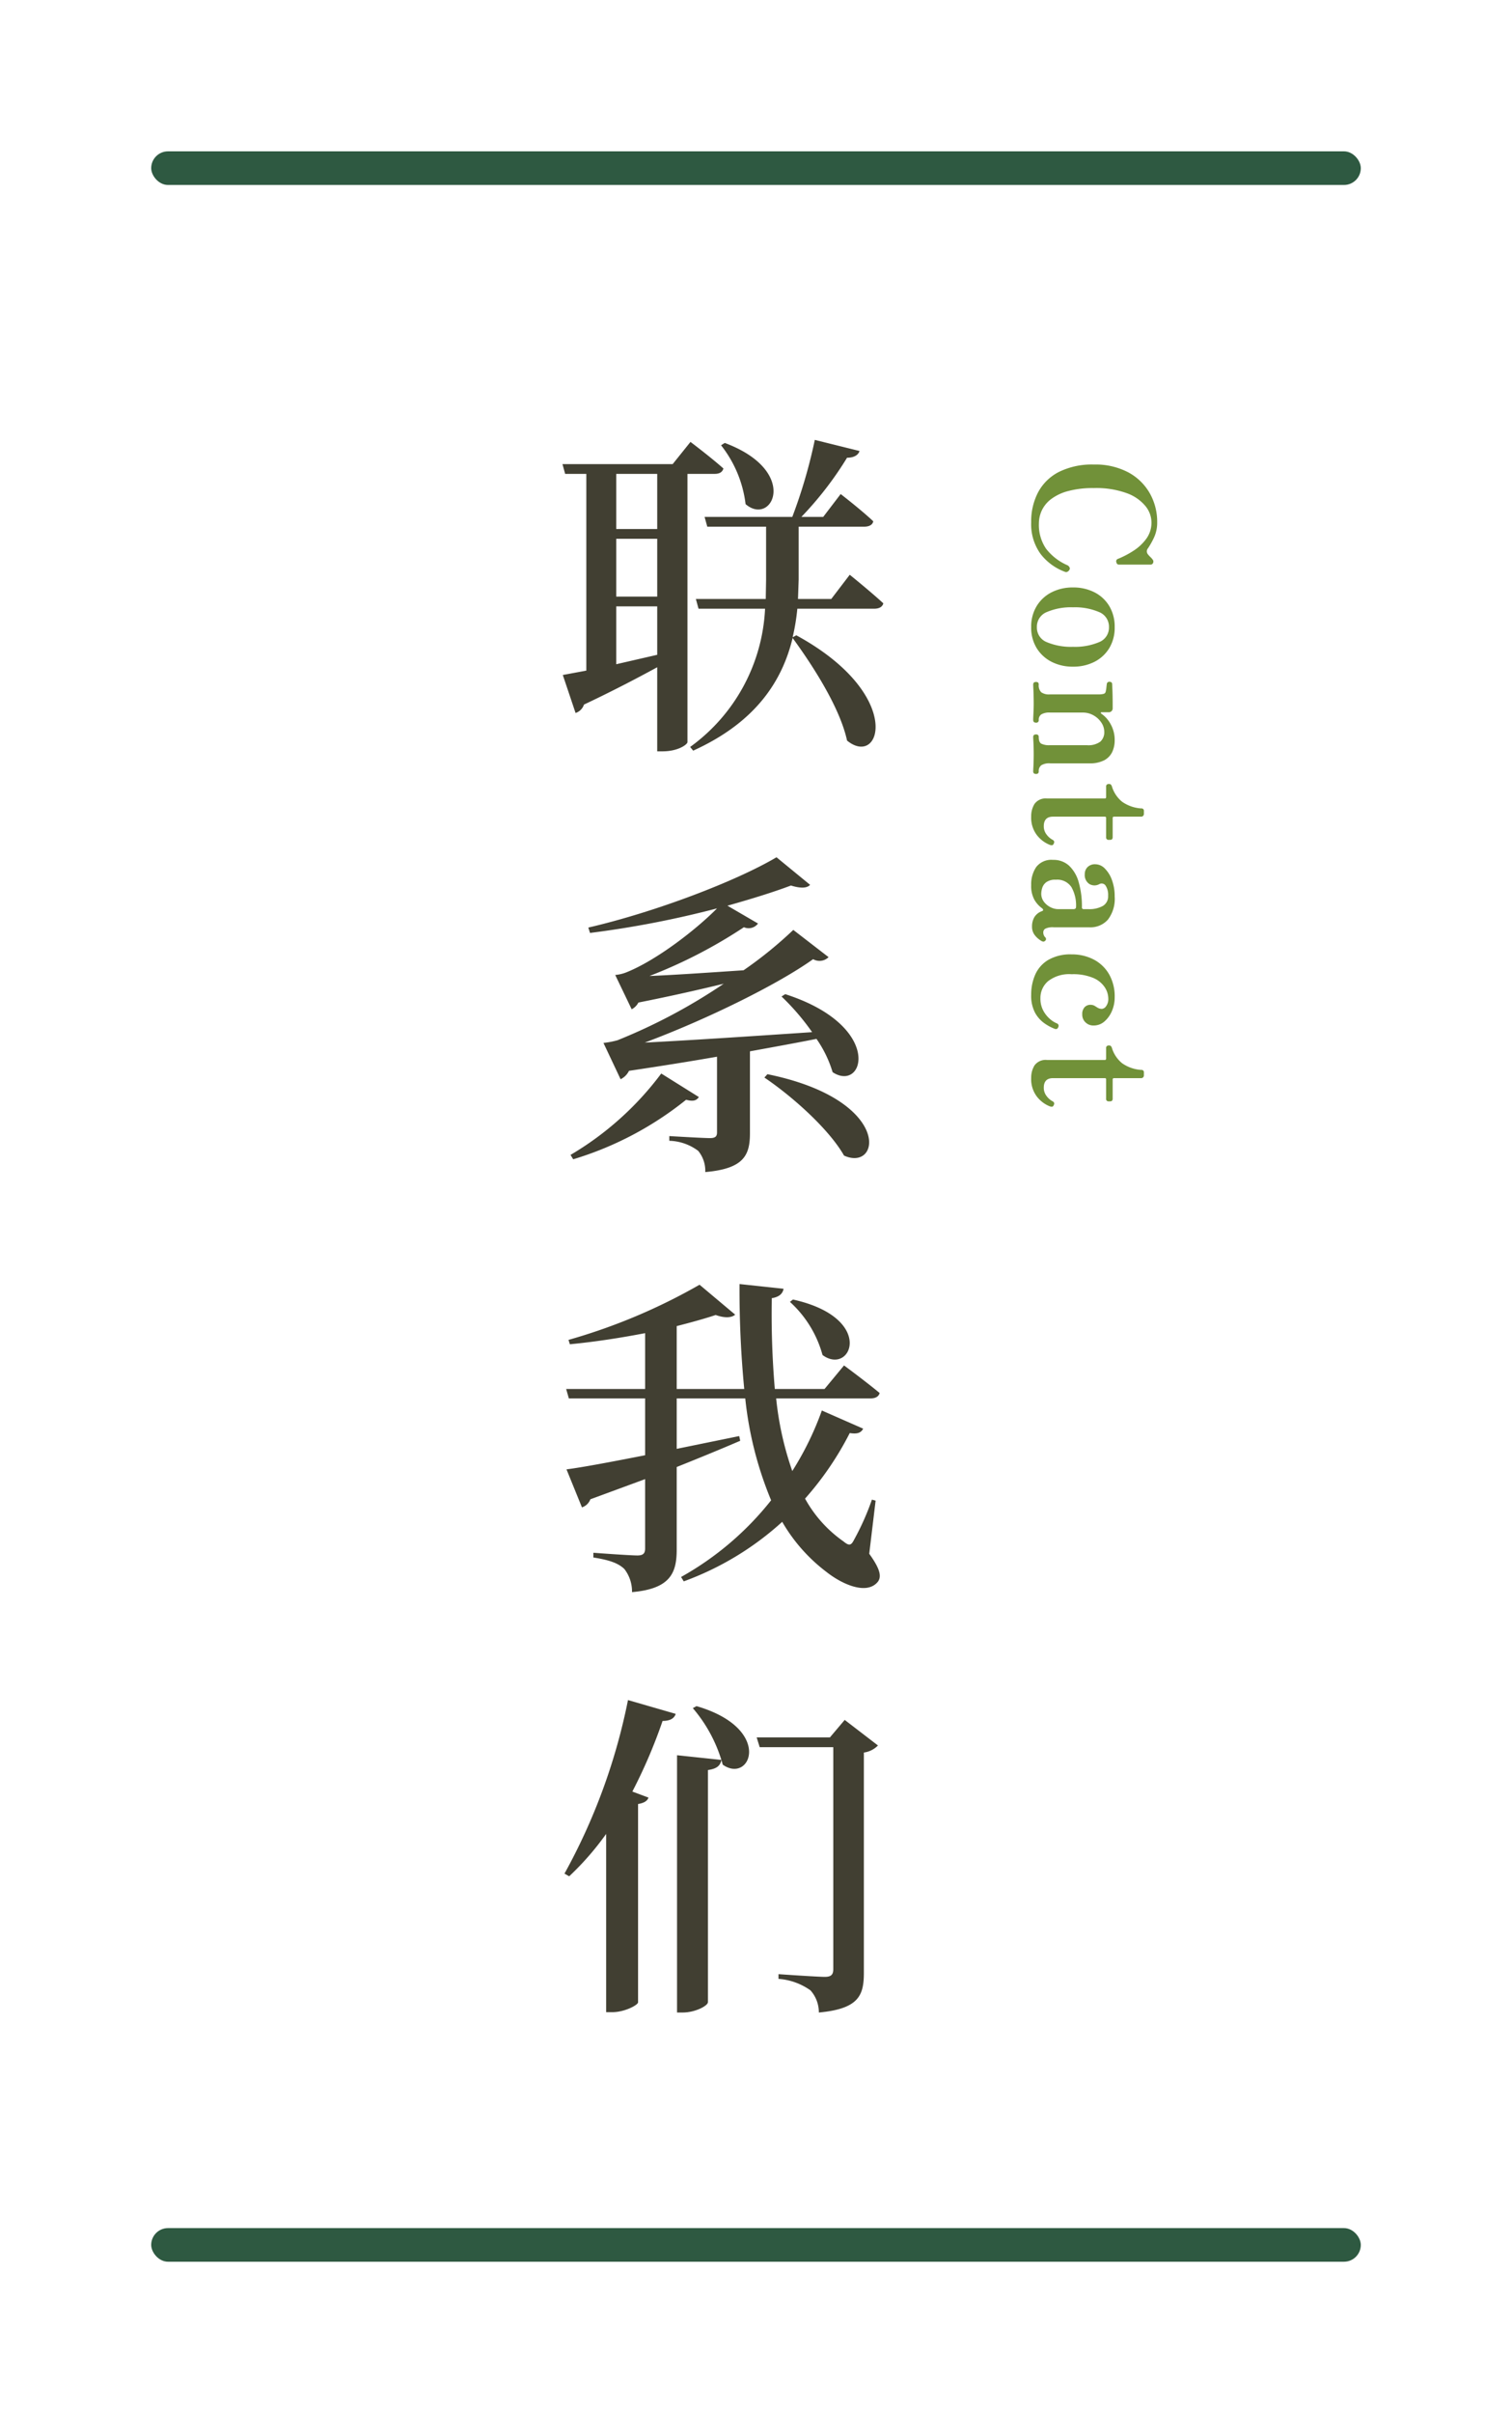 <svg xmlns="http://www.w3.org/2000/svg" xmlns:xlink="http://www.w3.org/1999/xlink" width="180" height="287" viewBox="0 0 180 287">
  <defs>
    <filter id="長方形_82" x="0" y="0" width="180" height="287" filterUnits="userSpaceOnUse">
      <feOffset input="SourceAlpha"/>
      <feGaussianBlur stdDeviation="6" result="blur"/>
      <feFlood flood-color="#413f32" flood-opacity="0.078"/>
      <feComposite operator="in" in2="blur"/>
      <feComposite in="SourceGraphic"/>
    </filter>
    <filter id="長方形_83" x="0" y="0" width="180" height="40" filterUnits="userSpaceOnUse">
      <feOffset input="SourceAlpha"/>
      <feGaussianBlur stdDeviation="6" result="blur-2"/>
      <feFlood flood-color="#413f32" flood-opacity="0.078"/>
      <feComposite operator="in" in2="blur-2"/>
      <feComposite in="SourceGraphic"/>
    </filter>
    <filter id="長方形_84" x="0" y="247" width="180" height="40" filterUnits="userSpaceOnUse">
      <feOffset input="SourceAlpha"/>
      <feGaussianBlur stdDeviation="6" result="blur-3"/>
      <feFlood flood-color="#413f32" flood-opacity="0.078"/>
      <feComposite operator="in" in2="blur-3"/>
      <feComposite in="SourceGraphic"/>
    </filter>
  </defs>
  <g id="lowfv-title-contact-cn" transform="translate(-646 -492)">
    <g transform="matrix(1, 0, 0, 1, 646, 492)" filter="url(#長方形_82)">
      <rect id="長方形_82-2" data-name="長方形 82" width="144" height="251" rx="2" transform="translate(18 18)" fill="#fff"/>
    </g>
    <g transform="matrix(1, 0, 0, 1, 646, 492)" filter="url(#長方形_83)">
      <rect id="長方形_83-2" data-name="長方形 83" width="144" height="4" rx="2" transform="translate(18 18)" fill="#2e5941"/>
    </g>
    <g id="グループ_192" data-name="グループ 192">
      <path id="パス_8971" data-name="パス 8971" d="M20.28,12.68l-.44.28a13.989,13.989,0,0,1,2.92,7C25.92,22.68,29.28,16.04,20.28,12.68ZM35.16,28.36l-2.2,2.88H29l.08-2.32V22.64h7.8c.56,0,1-.2,1.08-.64-1.44-1.36-3.88-3.24-3.88-3.24L32,21.48H29.4a40.772,40.772,0,0,0,5.44-7.04c.88,0,1.36-.36,1.48-.8L31,12.32a60.923,60.923,0,0,1-2.68,9.16H17.88l.32,1.16h7v6.32l-.04,2.28H16.84l.32,1.16h7.92a21.54,21.54,0,0,1-8.92,16.44l.36.44c7.6-3.44,10.64-8.44,11.84-13.4,2.48,3.4,5.64,8.32,6.48,12.2,4.04,3.32,6.88-5.48-6.04-12.52l-.44.24a25.1,25.1,0,0,0,.56-3.4h9.12c.6,0,1-.2,1.12-.64C37.64,30.36,35.16,28.36,35.16,28.36Zm-22.92,2.6H7.36V24.08h4.88Zm0,1.16v5.76L7.36,39V32.12Zm0-9.2H7.36V16.36h4.88ZM1,40.28,2.52,44.8a1.557,1.557,0,0,0,1-1c3.56-1.68,6.44-3.2,8.72-4.44v10h.64c1.84,0,2.92-.8,2.96-1.08V16.36h3.24c.56,0,.92-.2,1.04-.64-1.48-1.32-3.92-3.16-3.92-3.16L14.08,15.2H.96l.32,1.16H3.8v23.4Zm16.2,50.2-4.48-2.8a36.777,36.777,0,0,1-10.8,9.68l.32.52A39.7,39.7,0,0,0,15.68,90.8C16.56,91.04,16.92,90.88,17.2,90.48Zm8.16-2.72-.36.4c3.32,2.24,7.68,6.12,9.48,9.28C38.88,99.44,40.28,90.8,25.36,87.76Zm2.12-9.52-.44.28a27.9,27.9,0,0,1,3.64,4.24c-7.72.52-15.04,1-19.92,1.24,7.4-2.76,15.84-6.92,20.04-9.92a1.534,1.534,0,0,0,1.84-.24l-4.2-3.24a48.536,48.536,0,0,1-5.92,4.8c-4.2.28-8.24.56-11.2.68a58.317,58.317,0,0,0,11.24-5.8,1.394,1.394,0,0,0,1.68-.44L20.6,67.72c2.84-.8,5.44-1.6,7.56-2.4,1.16.36,1.92.32,2.28-.08l-4-3.28C21.64,64.8,12,68.48,4.04,70.32l.2.64a117.42,117.42,0,0,0,15.12-2.92c-2.4,2.44-7.2,6.2-10.88,7.64a4.728,4.728,0,0,1-1.24.28L9.2,80.04a1.905,1.905,0,0,0,.8-.8c3.84-.76,7.36-1.56,10.16-2.24A67.321,67.321,0,0,1,7.52,83.72a9.948,9.948,0,0,1-1.68.32l2.04,4.32a2.179,2.179,0,0,0,1-1c3.76-.56,7.28-1.12,10.48-1.68v9c0,.48-.2.68-.84.68-.84,0-4.84-.24-4.84-.24v.56a5.988,5.988,0,0,1,3.44,1.2,3.72,3.72,0,0,1,.84,2.52c4.64-.4,5.32-2.04,5.32-4.64V85.04C26.36,84.48,29,84,31.2,83.56a13.814,13.814,0,0,1,1.92,3.96C36.88,90,39.28,82.04,27.48,78.24Zm.92,36.32-.36.28a13.243,13.243,0,0,1,3.88,6.32C35.32,123.68,38.32,116.76,28.4,114.56ZM17.28,112.8a69.543,69.543,0,0,1-15.6,6.56l.16.52c2.96-.28,6.04-.76,8.96-1.32v6.64H1.4l.32,1.12H10.8v6.76c-4.08.8-7.48,1.44-9.36,1.68l1.84,4.52a1.581,1.581,0,0,0,1-.96l6.52-2.4v8.24c0,.56-.2.84-.92.84-.92,0-5.24-.32-5.24-.32v.56c2.04.32,3,.72,3.68,1.36a4.357,4.357,0,0,1,.92,2.76c4.64-.4,5.32-2.36,5.32-5.08v-9.8q4.5-1.8,7.56-3.12L22,130.8l-7.44,1.52v-6h8.16a43.034,43.034,0,0,0,3.08,12.12,36.085,36.085,0,0,1-10.72,9.12l.32.52A35.415,35.415,0,0,0,27.12,141a20.055,20.055,0,0,0,5.32,6c1.84,1.44,4.72,2.72,6.04,1.16.48-.6.36-1.48-1-3.36l.76-6.32-.44-.12a30.675,30.675,0,0,1-2.12,4.76c-.36.72-.6.76-1.28.2a15.081,15.081,0,0,1-4.56-5.08,37.01,37.01,0,0,0,5.32-7.8c1,.16,1.36-.08,1.6-.52l-4.92-2.16a36.16,36.16,0,0,1-3.52,7.2,37.475,37.475,0,0,1-1.92-8.64H37.64c.56,0,.96-.2,1.08-.64-1.64-1.36-4.24-3.28-4.24-3.28l-2.32,2.8H26.24a105.478,105.478,0,0,1-.36-10.8c1-.16,1.32-.64,1.4-1.12l-5.24-.56a122.977,122.977,0,0,0,.56,12.48H14.56v-7.48c1.72-.44,3.32-.88,4.64-1.32,1.12.4,1.92.32,2.32-.04Zm-.36,50.12-.44.24a17.315,17.315,0,0,1,3.56,6.72C23.36,172.24,26.12,165.6,16.92,162.92Zm2.96,6.4-5.28-.56v30.6h.68c1.48,0,3-.8,3-1.24v-27.6C19.44,170.36,19.76,169.92,19.88,169.32ZM11.2,173.8l-1.92-.72a61.7,61.7,0,0,0,3.6-8.4c.92,0,1.4-.32,1.56-.84L8.76,162.2A71.516,71.516,0,0,1,1.2,182.84l.56.32a33.973,33.973,0,0,0,4.4-5.04v21.2h.72c1.48,0,3.04-.84,3.08-1.16v-23.6C10.72,174.44,11.08,174.16,11.2,173.8Zm21.6-7.16H24.08l.36,1.16H33.2v26.4c0,.64-.24.92-1,.92-.92,0-5.52-.32-5.52-.32v.56a7.516,7.516,0,0,1,3.8,1.36,3.9,3.9,0,0,1,1,2.64c4.76-.44,5.36-2.04,5.36-4.72v-26.2a2.875,2.875,0,0,0,1.68-.84l-3.96-3.04Z" transform="translate(712 532)" fill="#413f32"/>
      <path id="パス_8972" data-name="パス 8972" d="M-30.89.24a7.447,7.447,0,0,1-3.57-.83,5.786,5.786,0,0,1-2.42-2.49,8.854,8.854,0,0,1-.87-4.14,8.358,8.358,0,0,1,.93-4.1,6.442,6.442,0,0,1,2.49-2.56,6.88,6.88,0,0,1,3.44-.88,4.172,4.172,0,0,1,1.87.4,9.8,9.8,0,0,1,1.21.68.567.567,0,0,0,.72.04,3.713,3.713,0,0,0,.36-.33,1.531,1.531,0,0,1,.26-.23.373.373,0,0,1,.4-.08.311.311,0,0,1,.22.32v3.76q0,.24-.28.3a.3.3,0,0,1-.38-.14,10.86,10.86,0,0,0-.98-1.89,5.691,5.691,0,0,0-1.44-1.54,3.247,3.247,0,0,0-1.96-.61,3.118,3.118,0,0,0-1.91.71,5.129,5.129,0,0,0-1.54,2.22,10.639,10.639,0,0,0-.61,3.93,11.353,11.353,0,0,0,.36,3.08,5.817,5.817,0,0,0,.96,2.02,3.653,3.653,0,0,0,1.35,1.1,3.671,3.671,0,0,0,1.53.34,5,5,0,0,0,3.01-.85,6.462,6.462,0,0,0,1.97-2.55.552.552,0,0,1,.26-.25.287.287,0,0,1,.3.03.514.514,0,0,1,.21.22.361.361,0,0,1,.01.3A6.5,6.5,0,0,1-27.14-.86,6.036,6.036,0,0,1-30.89.24Zm12.48,0a4.687,4.687,0,0,1-2.5-.65,4.419,4.419,0,0,1-1.64-1.77,5.487,5.487,0,0,1-.58-2.56,5.487,5.487,0,0,1,.58-2.56,4.35,4.35,0,0,1,1.64-1.76,4.744,4.744,0,0,1,2.5-.64,4.691,4.691,0,0,1,2.49.64A4.372,4.372,0,0,1-14.29-7.3a5.487,5.487,0,0,1,.58,2.56,5.487,5.487,0,0,1-.58,2.56A4.442,4.442,0,0,1-15.92-.41,4.635,4.635,0,0,1-18.41.24Zm0-.68a1.854,1.854,0,0,0,1.79-1.19,7.471,7.471,0,0,0,.55-3.11,7.413,7.413,0,0,0-.55-3.09,1.854,1.854,0,0,0-1.79-1.19,1.873,1.873,0,0,0-1.8,1.19,7.3,7.3,0,0,0-.56,3.09,7.353,7.353,0,0,0,.56,3.11A1.873,1.873,0,0,0-18.41-.44Zm6.82.44q-.3,0-.3-.34,0-.32.3-.32a1.168,1.168,0,0,0,.93-.3,1.61,1.61,0,0,0,.25-1.02V-7.74a2.606,2.606,0,0,0-.06-.63.354.354,0,0,0-.32-.27,2.691,2.691,0,0,0-.42-.07q-.28-.03-.42-.05a.291.291,0,0,1-.28-.32q0-.32.3-.32.06,0,.46-.02t.9-.03q.5-.01.92-.01h.54a.462.462,0,0,1,.5.52v.8q0,.08.06.09t.12-.07A3.518,3.518,0,0,1-6.85-9.23a3.824,3.824,0,0,1,1.9-.47,3.266,3.266,0,0,1,1.36.28,2.188,2.188,0,0,1,1,.94,3.661,3.661,0,0,1,.38,1.82v4.64A1.806,1.806,0,0,0-1.98-.96a.861.861,0,0,0,.73.3q.3,0,.3.32,0,.34-.3.34-.14,0-.5-.02t-.78-.03q-.42-.01-.78-.01-.34,0-.76.01t-.77.03Q-5.19,0-5.35,0q-.3,0-.3-.34,0-.32.3-.32.62,0,.8-.3a2.1,2.1,0,0,0,.18-1.02v-4.4a2.417,2.417,0,0,0-.42-1.61,1.5,1.5,0,0,0-1.18-.47,1.954,1.954,0,0,0-1.09.35,2.685,2.685,0,0,0-.86.93A2.543,2.543,0,0,0-8.25-5.9v3.88A1.872,1.872,0,0,0-8.03-.96a.765.765,0,0,0,.66.3.283.283,0,0,1,.32.32q0,.34-.32.34-.22,0-.83-.03T-9.33-.06q-.34,0-.82.01t-.88.03Q-11.43,0-11.59,0ZM4.11.24a2.771,2.771,0,0,1-1.5-.4,1.629,1.629,0,0,1-.64-1.5V-8.52q0-.16-.18-.16H.57A.283.283,0,0,1,.25-9v-.06a.25.25,0,0,1,.09-.21.672.672,0,0,1,.23-.11,3.738,3.738,0,0,0,1.79-1.21,4.437,4.437,0,0,0,.79-2.27.283.283,0,0,1,.32-.32h.34a.322.322,0,0,1,.22.09.3.3,0,0,1,.1.23v3.22q0,.18.16.18H6.57q.32,0,.32.3V-9a.283.283,0,0,1-.32.32H4.29a.141.141,0,0,0-.16.16v6.16q0,1.1,1.14,1.1a1.584,1.584,0,0,0,.97-.32,2.193,2.193,0,0,0,.65-.74q.16-.3.5-.1a.232.232,0,0,1,.14.2.815.815,0,0,1-.06.28A3.664,3.664,0,0,1,6.3-.42,3.416,3.416,0,0,1,4.11.24Zm8.16,0a3.639,3.639,0,0,1-2.15-.6,2.277,2.277,0,0,1-.85-2,2.724,2.724,0,0,1,.7-1.92,4.275,4.275,0,0,1,1.97-1.14,10.4,10.4,0,0,1,2.97-.38.194.194,0,0,0,.22-.22v-.56a3.3,3.3,0,0,0-.38-1.71,1.317,1.317,0,0,0-1.22-.63,2,2,0,0,0-1.18.29.561.561,0,0,0-.2.75,1.185,1.185,0,0,1-.02,1.21,1.271,1.271,0,0,1-1.16.53,1.159,1.159,0,0,1-.84-.33,1.236,1.236,0,0,1-.34-.93,1.6,1.6,0,0,1,.5-1.12,3.674,3.674,0,0,1,1.37-.85,5.524,5.524,0,0,1,1.97-.33,4.074,4.074,0,0,1,2.74.8,2.763,2.763,0,0,1,.92,2.2v4.24a1.991,1.991,0,0,0,.17,1.03.515.515,0,0,0,.43.23.82.82,0,0,0,.35-.07.807.807,0,0,0,.23-.15.268.268,0,0,1,.44.02.244.244,0,0,1,.08.22.616.616,0,0,1-.1.24,2.739,2.739,0,0,1-.69.77,1.594,1.594,0,0,1-.99.31,2.169,2.169,0,0,1-1.13-.28,1.724,1.724,0,0,1-.71-.9q-.06-.16-.16-.14a.31.31,0,0,0-.18.12,3.254,3.254,0,0,1-1.02.92A3.4,3.4,0,0,1,12.27.24Zm1-1.2a1.57,1.57,0,0,0,1-.33,2.208,2.208,0,0,0,.64-.79,2.04,2.04,0,0,0,.22-.88V-4.8q0-.3-.28-.3a4.373,4.373,0,0,0-2.34.55,2.01,2.01,0,0,0-.88,1.85,1.812,1.812,0,0,0,.3,1.15,1.364,1.364,0,0,0,.69.48A2.485,2.485,0,0,0,13.27-.96ZM25.31.24a5.865,5.865,0,0,1-2.39-.48,3.85,3.85,0,0,1-1.75-1.55,5.254,5.254,0,0,1-.66-2.79,5.575,5.575,0,0,1,.6-2.6,4.531,4.531,0,0,1,1.74-1.84,5.3,5.3,0,0,1,2.76-.68,4.073,4.073,0,0,1,1.64.33,3.368,3.368,0,0,1,1.24.89,1.937,1.937,0,0,1,.48,1.3,1.329,1.329,0,0,1-.37.95,1.251,1.251,0,0,1-.95.39,1.182,1.182,0,0,1-.87-.29.952.952,0,0,1-.27-.75.946.946,0,0,1,.13-.45q.11-.17.23-.37a.958.958,0,0,0,.12-.5.692.692,0,0,0-.32-.48,1.427,1.427,0,0,0-.92-.26,2.5,2.5,0,0,0-1.31.41,3.071,3.071,0,0,0-1.12,1.36,6.145,6.145,0,0,0-.45,2.59,4.107,4.107,0,0,0,.82,2.8,2.622,2.622,0,0,0,2.04.92,3.03,3.03,0,0,0,1.39-.3,3.453,3.453,0,0,0,1-.75,3.073,3.073,0,0,0,.59-.89.309.309,0,0,1,.46-.18q.32.12.18.46a5.611,5.611,0,0,1-.67,1.22A3.725,3.725,0,0,1,27.43-.21,4.315,4.315,0,0,1,25.31.24Zm9.9,0a2.771,2.771,0,0,1-1.5-.4,1.629,1.629,0,0,1-.64-1.5V-8.52q0-.16-.18-.16H31.67A.283.283,0,0,1,31.35-9v-.06a.25.25,0,0,1,.09-.21.672.672,0,0,1,.23-.11,3.738,3.738,0,0,0,1.79-1.21,4.436,4.436,0,0,0,.79-2.27.283.283,0,0,1,.32-.32h.34a.322.322,0,0,1,.22.09.3.3,0,0,1,.1.23v3.22q0,.18.16.18h2.28q.32,0,.32.3V-9a.283.283,0,0,1-.32.32H35.39a.141.141,0,0,0-.16.16v6.16q0,1.1,1.14,1.1a1.584,1.584,0,0,0,.97-.32,2.193,2.193,0,0,0,.65-.74q.16-.3.5-.1a.232.232,0,0,1,.14.2.815.815,0,0,1-.06.28A3.664,3.664,0,0,1,37.4-.42,3.416,3.416,0,0,1,35.21.24Z" transform="translate(769 585) rotate(90)" fill="#719139"/>
    </g>
    <g transform="matrix(1, 0, 0, 1, 646, 492)" filter="url(#長方形_84)">
      <rect id="長方形_84-2" data-name="長方形 84" width="144" height="4" rx="2" transform="translate(18 265)" fill="#2e5941"/>
    </g>
  </g>
</svg>
